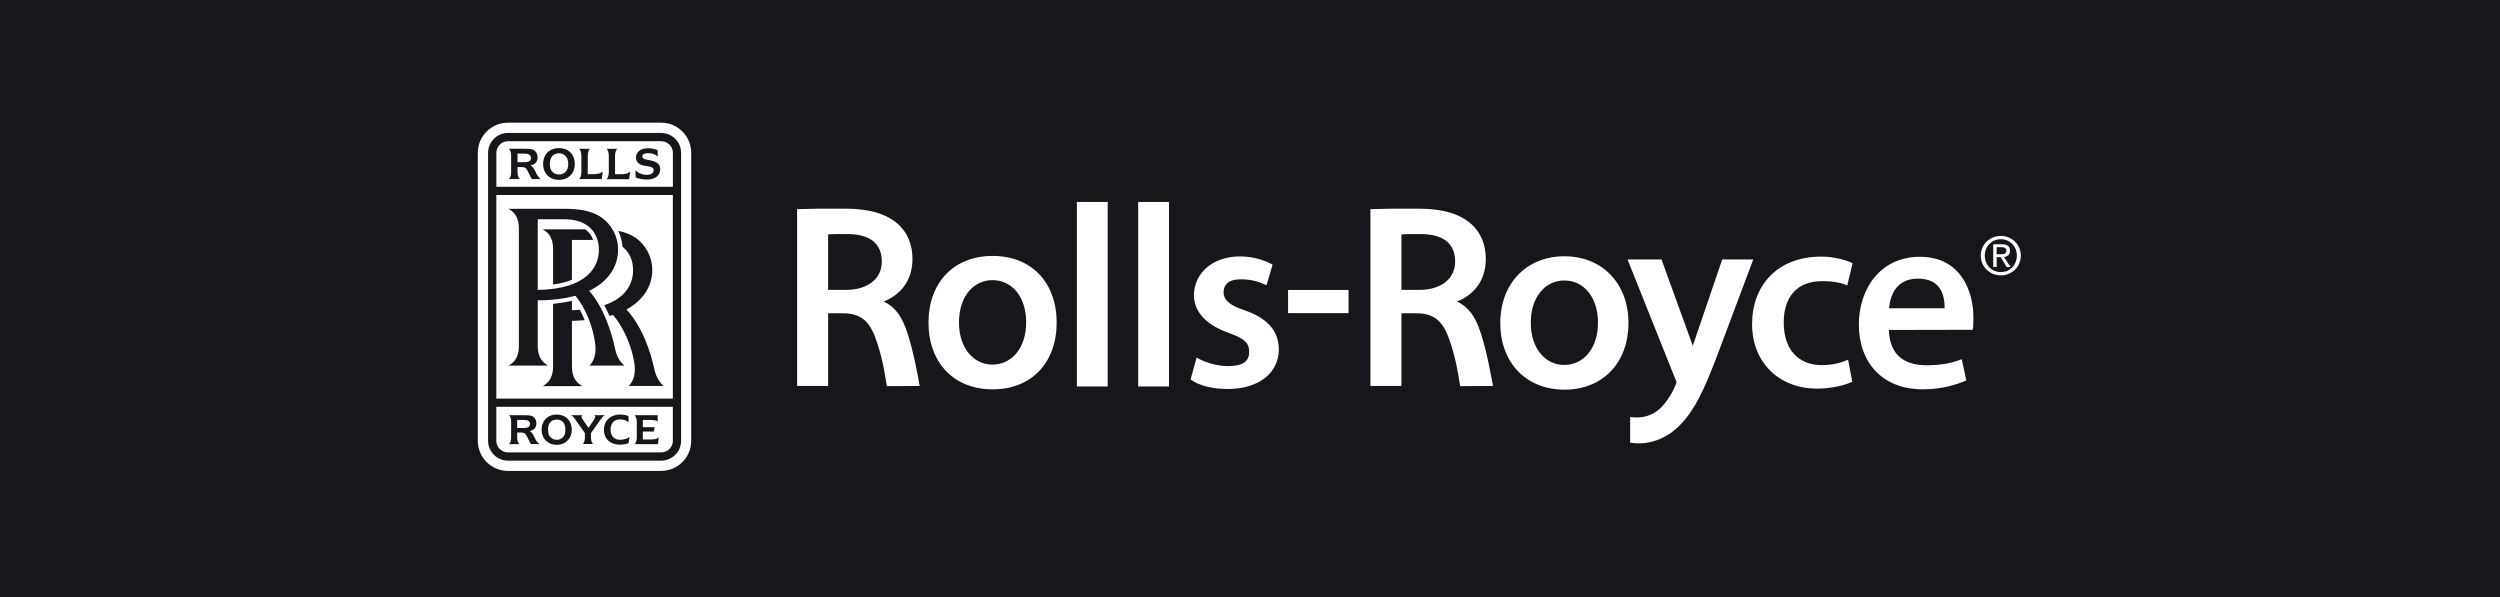 <svg width="360" height="86" viewBox="0 0 360 86" fill="none" xmlns="http://www.w3.org/2000/svg">
<rect width="360" height="86" fill="#16171A"/>
<path fill-rule="evenodd" clip-rule="evenodd" d="M239.25 37.363L239.3 37.483L243.763 49.788L247.958 37.483L248.006 37.363H252.469L252.371 37.629L247.716 50.032C245.289 56.597 243.833 59.406 241.554 61.561C239.93 63.086 237.48 64.201 234.74 63.742L234.74 60.037C236.437 60.325 237.989 59.842 239.104 58.776C239.978 57.902 240.875 56.596 241.433 55.044L234.472 37.628L234.377 37.362L239.25 37.363ZM225.282 36.901C219.801 36.901 216.041 40.85 216.041 46.494C216.041 52.235 219.754 56.111 225.282 56.111C230.811 56.111 234.499 52.235 234.499 46.494C234.499 40.85 230.739 36.901 225.282 36.901ZM271.993 47.513C272.115 51.265 274.371 52.599 277.474 52.599C279.682 52.599 281.186 52.235 282.495 51.727L283.149 54.781C281.743 55.385 279.634 56.065 276.893 56.065C271.121 56.065 267.677 52.261 267.677 46.738C267.677 41.553 270.805 36.976 276.457 36.976C282.375 36.976 284.169 41.966 284.169 45.671C284.169 46.472 284.169 47.078 284.072 47.489L271.993 47.513ZM142.944 36.852C137.316 36.852 133.704 40.73 133.704 46.446C133.704 52.187 137.316 56.065 142.944 56.065C148.57 56.065 152.16 52.187 152.16 46.446C152.16 40.73 148.57 36.852 142.944 36.852ZM172.313 51.485C173.331 52.116 175.199 52.721 176.825 52.721C179.008 52.721 179.88 52.018 179.88 50.685C179.88 49.329 179.177 48.748 176.849 47.901C173.429 46.689 171.926 44.677 171.926 42.545C171.926 39.47 174.473 36.925 178.571 36.925C180.511 36.925 182.209 37.506 183.252 38.112L182.379 41.068C181.386 40.608 180.221 40.196 178.572 40.22C176.874 40.244 176.194 41.019 176.194 42.108C176.194 43.37 177.481 44.096 179.13 44.653C182.404 45.742 184.15 47.584 184.15 50.346C184.127 53.615 181.386 56.014 176.776 56.014C174.691 56.014 172.702 55.578 171.442 54.633L172.313 51.485ZM266.73 54.973C265.809 55.411 263.893 55.966 261.564 55.966C256.254 55.918 252.301 52.285 252.301 46.663C252.301 41.189 255.864 36.95 262.27 36.95C264.086 36.95 265.785 37.434 266.778 37.894L266.002 41.116C265.227 40.729 264.086 40.486 262.364 40.486C258.606 40.486 256.836 42.958 256.86 46.47C256.86 50.394 259.018 52.573 262.341 52.573C264.039 52.573 265.228 52.187 266.125 51.799L266.73 54.973ZM155.069 29.076H159.507V55.651H155.069V29.076ZM163.898 29.076H168.335V55.651H163.898V29.076ZM201.805 55.577H197.342V30.118C198.288 30.118 199.404 30.045 200.592 30.045H204.182C207.795 30.045 210.172 30.796 211.821 32.227C213.205 33.412 213.956 35.206 213.956 37.265C213.956 40.632 211.992 42.569 209.809 43.419C211.411 44.168 212.428 45.477 213.253 48.021C214.174 50.927 214.658 53.834 214.999 55.578L210.269 55.602C210.003 54.101 209.735 52.017 208.91 49.498C207.964 46.493 206.776 45.113 203.964 45.113H201.805V55.578L201.805 55.577ZM119.248 55.577H114.785V30.118C115.731 30.118 116.846 30.045 118.035 30.045H121.624C125.237 30.045 127.614 30.796 129.264 32.227C130.646 33.412 131.398 35.206 131.398 37.265C131.398 40.632 129.434 42.569 127.251 43.419C128.853 44.168 129.871 45.477 130.694 48.021C131.617 50.927 132.102 53.834 132.443 55.578L127.713 55.602C127.445 54.101 127.178 52.017 126.354 49.498C125.408 46.493 124.22 45.113 121.407 45.113H119.247V55.578L119.248 55.577ZM225.258 52.551C222.494 52.551 220.432 50.15 220.432 46.47C220.432 42.788 222.493 40.391 225.258 40.391C228.071 40.391 230.108 42.788 230.108 46.47C230.108 50.15 228.047 52.551 225.258 52.551ZM142.919 52.501C140.154 52.501 138.093 50.079 138.093 46.422C138.093 42.739 140.154 40.341 142.919 40.341C145.733 40.341 147.769 42.739 147.769 46.422C147.769 50.079 145.707 52.501 142.919 52.501ZM185.482 41.746H194.19V45.089H185.482V41.746ZM280.022 44.386C280.046 42.569 279.51 40.122 276.188 40.122C273.133 40.122 272.237 42.375 272.016 44.386H280.022ZM204.642 33.703H203.163C202.533 33.703 202.12 33.753 201.805 33.753V41.745H204.401C207.456 41.745 209.541 40.17 209.541 37.675C209.541 35.084 207.844 33.729 204.642 33.703ZM122.085 33.703H120.607C119.975 33.703 119.563 33.753 119.247 33.753V41.745H121.842C124.898 41.745 126.983 40.17 126.983 37.675C126.984 35.084 125.286 33.729 122.085 33.703Z" fill="white"/>
<path fill-rule="evenodd" clip-rule="evenodd" d="M70.287 22.006C70.287 20.431 71.574 19.146 73.15 19.146H95.196C96.797 19.146 98.082 20.432 98.082 22.006V63.477C98.082 65.054 96.796 66.335 95.196 66.335H73.15C71.574 66.335 70.288 65.053 70.288 63.477L70.287 22.006Z" fill="#16171A"/>
<path fill-rule="evenodd" clip-rule="evenodd" d="M71.478 26.898V22.006C71.478 21.086 72.231 20.335 73.151 20.335H95.198C96.144 20.335 96.895 21.086 96.895 22.006V26.898H71.478Z" fill="white"/>
<path fill-rule="evenodd" clip-rule="evenodd" d="M71.472 28.084H96.889V57.397H71.472V28.084ZM70.283 22.005C70.283 20.43 71.569 19.145 73.145 19.145H95.191C96.792 19.145 98.077 20.431 98.077 22.005V63.476C98.077 65.053 96.792 66.334 95.191 66.334H73.145C71.569 66.334 70.283 65.052 70.283 63.476L70.283 22.005ZM99.533 22.005C99.533 19.605 97.593 17.668 95.192 17.668H73.146C70.745 17.668 68.805 19.606 68.805 22.005V63.476C68.805 65.875 70.745 67.81 73.146 67.81H95.192C97.593 67.81 99.533 65.874 99.533 63.476V22.005ZM71.472 58.582V63.476C71.472 64.397 72.225 65.149 73.145 65.149H95.192C96.138 65.149 96.889 64.397 96.889 63.476V58.582H71.472Z" fill="white"/>
<path fill-rule="evenodd" clip-rule="evenodd" d="M82.359 52.72V46.203C82.99 46.178 83.594 46.154 84.201 46.107C83.984 45.597 83.763 45.089 83.497 44.603C83.132 44.653 82.746 44.653 82.358 44.676V43.32C81.509 43.513 80.588 43.658 79.642 43.756V52.72C79.642 54.706 78.721 55.24 78.162 55.602H83.838C83.305 55.24 82.359 54.707 82.359 52.72ZM95.553 55.577C95.091 55.141 94.509 54.464 94.219 53.13C93.683 50.684 92.568 47.172 90.216 44.555C92.52 43.295 93.927 41.31 93.927 38.864C93.951 37.118 93.053 35.277 91.453 34.187C90.774 33.753 89.974 33.437 89.028 33.241C89.368 33.97 89.586 34.744 89.635 35.52C90.63 36.294 91.162 37.481 91.162 38.911C91.162 40.728 90.24 42.86 87.015 43.95C87.282 44.459 87.548 44.992 87.767 45.5L88.277 45.356C89.779 47.099 90.992 49.837 91.356 52.38C91.623 54.221 90.969 55.142 90.532 55.578L95.553 55.577ZM89.901 52.646C89.416 52.21 88.834 51.533 88.567 50.2C88.032 47.753 86.967 44.313 84.832 41.868L85.099 41.746C87.524 40.512 89.004 38.452 89.004 35.933C89.028 34.164 88.13 32.348 86.529 31.257C85.268 30.41 83.57 30.069 81.413 30.069H73.239C73.797 30.433 74.718 30.967 74.718 32.953V49.765C74.718 51.777 73.797 52.285 73.239 52.648H78.914C78.379 52.285 77.435 51.778 77.435 49.765V43.249C79.423 43.249 81.292 43.006 82.868 42.593C84.299 44.314 85.367 46.98 85.705 49.425C85.947 51.265 85.317 52.211 84.88 52.647L89.901 52.646ZM77.435 41.746V31.572H81.292C82.699 31.597 83.741 31.887 84.567 32.469C85.656 33.242 86.239 34.478 86.239 35.957C86.239 38.451 84.517 41.626 77.435 41.746ZM82.359 40.292V34.551H85.415C85.197 33.921 84.808 33.412 84.275 33.024H78.163C78.722 33.387 79.644 33.897 79.644 35.908V40.971C80.662 40.825 81.583 40.608 82.359 40.292ZM87.912 61.876C87.912 62.7 88.397 63.328 89.245 63.328C89.853 63.328 90.409 63.158 90.653 62.868L90.507 63.815C90.289 63.909 89.901 64.032 89.27 64.032C87.912 64.032 86.966 63.232 86.966 61.875C86.966 61.149 87.257 60.592 87.693 60.228C88.081 59.891 88.615 59.694 89.27 59.694C89.901 59.694 90.289 59.815 90.507 59.935V60.833C90.24 60.543 89.853 60.396 89.245 60.396C88.397 60.397 87.912 61.028 87.912 61.876ZM76.926 62.894C76.732 62.506 76.562 62.191 76.27 62.07C76.901 61.949 77.216 61.56 77.24 61.028C77.24 60.47 76.998 60.058 76.562 59.891C76.294 59.792 75.931 59.792 75.399 59.792H73.287C73.483 59.914 73.603 60.325 73.603 60.713V63.039C73.603 63.378 73.483 63.815 73.287 63.958H74.791C74.599 63.815 74.477 63.377 74.477 63.039V62.288H75.106C75.447 62.288 75.64 62.432 75.786 62.672C76.004 63.038 76.175 63.548 76.441 63.933L77.678 63.957C77.291 63.669 77.121 63.303 76.926 62.894ZM76.32 61.051C76.32 61.464 75.98 61.634 75.447 61.634H74.477V60.471H75.447C75.979 60.471 76.32 60.617 76.32 61.051ZM79.278 62.966C79.037 62.748 78.914 62.386 78.914 61.876C78.914 61.368 79.037 61.006 79.278 60.762C79.495 60.545 79.787 60.423 80.176 60.423C80.539 60.423 80.831 60.545 81.05 60.762C81.292 61.006 81.413 61.368 81.413 61.876C81.413 62.387 81.292 62.748 81.05 62.966C80.831 63.185 80.538 63.328 80.176 63.328C79.787 63.328 79.495 63.184 79.278 62.966ZM80.152 64.055C80.733 64.055 81.219 63.886 81.583 63.569C82.018 63.208 82.335 62.652 82.335 61.876C82.335 61.101 82.018 60.544 81.583 60.154C81.219 59.865 80.733 59.695 80.152 59.695C79.593 59.695 79.109 59.865 78.744 60.154C78.308 60.544 77.992 61.101 77.992 61.876C77.992 62.652 78.308 63.208 78.744 63.569C79.108 63.885 79.592 64.055 80.152 64.055ZM85.583 59.792C85.682 59.865 85.73 59.936 85.705 60.036C85.705 60.131 85.655 60.276 85.559 60.422L84.736 61.608L83.909 60.397C83.813 60.251 83.716 60.107 83.74 59.985C83.764 59.914 83.79 59.84 83.886 59.791H82.213C82.504 59.913 82.648 60.13 82.867 60.446L84.225 62.361V63.038C84.225 63.377 84.105 63.815 83.91 63.933H85.415C85.221 63.815 85.1 63.377 85.1 63.038V62.361L86.337 60.616C86.531 60.374 86.799 59.935 87.088 59.791H85.585L85.583 59.792ZM93.637 63.28H92.568V62.143H94.17L94.266 61.513H92.568V60.471H93.514C94.047 60.471 94.485 60.496 94.702 60.714V59.792H91.379C91.573 59.936 91.696 60.376 91.696 60.713V63.039C91.696 63.402 91.573 63.815 91.379 63.958H94.727L94.872 62.941C94.629 63.257 94.17 63.28 93.637 63.28ZM91.527 24.498C91.622 24.643 91.841 24.813 91.986 24.885C92.4 25.103 92.763 25.175 93.15 25.175C93.757 25.175 94.122 24.91 94.122 24.521C94.122 24.061 93.66 23.988 92.957 23.89C92.061 23.77 91.574 23.358 91.574 22.632C91.599 21.904 92.278 21.348 93.273 21.348C93.951 21.348 94.412 21.492 94.703 21.638V22.582C94.607 22.412 94.389 22.291 94.17 22.195C93.878 22.098 93.588 22.05 93.273 22.05C92.786 22.05 92.496 22.244 92.496 22.485C92.496 22.898 92.883 22.946 93.732 23.115C94.581 23.287 95.091 23.649 95.068 24.401C95.043 25.272 94.363 25.854 93.151 25.854C92.617 25.854 91.938 25.757 91.527 25.539L91.527 24.498ZM77.094 24.691C76.877 24.279 76.708 23.965 76.393 23.819C77.072 23.674 77.41 23.287 77.41 22.706C77.41 22.147 77.168 21.712 76.708 21.543C76.416 21.422 76.052 21.422 75.495 21.422H73.262C73.483 21.567 73.603 22.004 73.603 22.391V24.836C73.603 25.201 73.483 25.661 73.262 25.782H74.864C74.647 25.661 74.524 25.201 74.524 24.836V24.061H75.204C75.545 24.061 75.738 24.182 75.884 24.45C76.127 24.835 76.296 25.369 76.586 25.782H77.873C77.484 25.516 77.29 25.103 77.094 24.691ZM76.464 22.754C76.464 23.191 76.101 23.36 75.544 23.36H74.523V22.123H75.544C76.101 22.123 76.464 22.293 76.464 22.754ZM79.569 24.764C79.302 24.521 79.182 24.135 79.182 23.603C79.182 23.093 79.302 22.706 79.569 22.439C79.787 22.221 80.103 22.076 80.49 22.076C80.878 22.076 81.194 22.221 81.413 22.439C81.678 22.706 81.825 23.094 81.825 23.603C81.825 24.135 81.679 24.521 81.413 24.764C81.194 24.982 80.878 25.127 80.49 25.127C80.103 25.127 79.787 24.982 79.569 24.764ZM80.49 25.902C81.098 25.902 81.606 25.733 81.994 25.394C82.455 25.006 82.77 24.425 82.77 23.602C82.77 22.802 82.455 22.197 81.994 21.81C81.607 21.494 81.098 21.324 80.49 21.324C79.884 21.324 79.375 21.494 78.986 21.81C78.526 22.197 78.209 22.802 78.209 23.602C78.209 24.426 78.526 25.006 78.986 25.394C79.375 25.732 79.908 25.902 80.49 25.902ZM86.798 24.669C86.554 24.982 86.045 25.08 85.486 25.08H84.638V22.392C84.638 22.029 84.759 21.567 84.953 21.423H83.376C83.594 21.567 83.716 22.028 83.716 22.392V24.837C83.716 25.225 83.594 25.637 83.376 25.783H86.651L86.798 24.669ZM90.751 24.669C90.507 24.982 89.998 25.104 89.439 25.08H88.567V22.392C88.567 22.029 88.688 21.567 88.906 21.423H87.329C87.547 21.567 87.668 22.028 87.668 22.392V24.837C87.668 25.225 87.547 25.662 87.329 25.806H90.581L90.751 24.669Z" fill="#16171A"/>
<path fill-rule="evenodd" clip-rule="evenodd" d="M285.806 36.806C285.806 35.46 286.821 34.446 288.123 34.446C289.411 34.446 290.426 35.461 290.426 36.806C290.426 38.174 289.411 39.181 288.123 39.181C286.822 39.181 285.806 38.174 285.806 36.806ZM288.124 39.655C289.673 39.655 290.998 38.452 290.998 36.806C290.998 35.175 289.673 33.972 288.124 33.972C286.558 33.972 285.234 35.175 285.234 36.806C285.234 38.451 286.558 39.655 288.124 39.655ZM287.521 37.031H288.093L288.959 38.452H289.515L288.582 37.009C289.065 36.949 289.433 36.694 289.433 36.107C289.433 35.46 289.05 35.175 288.274 35.175H287.025V38.451H287.522L287.521 37.031ZM287.521 36.61V35.595H288.199C288.545 35.595 288.914 35.67 288.914 36.077C288.914 36.58 288.538 36.611 288.116 36.611L287.521 36.61Z" fill="white"/>
</svg>

